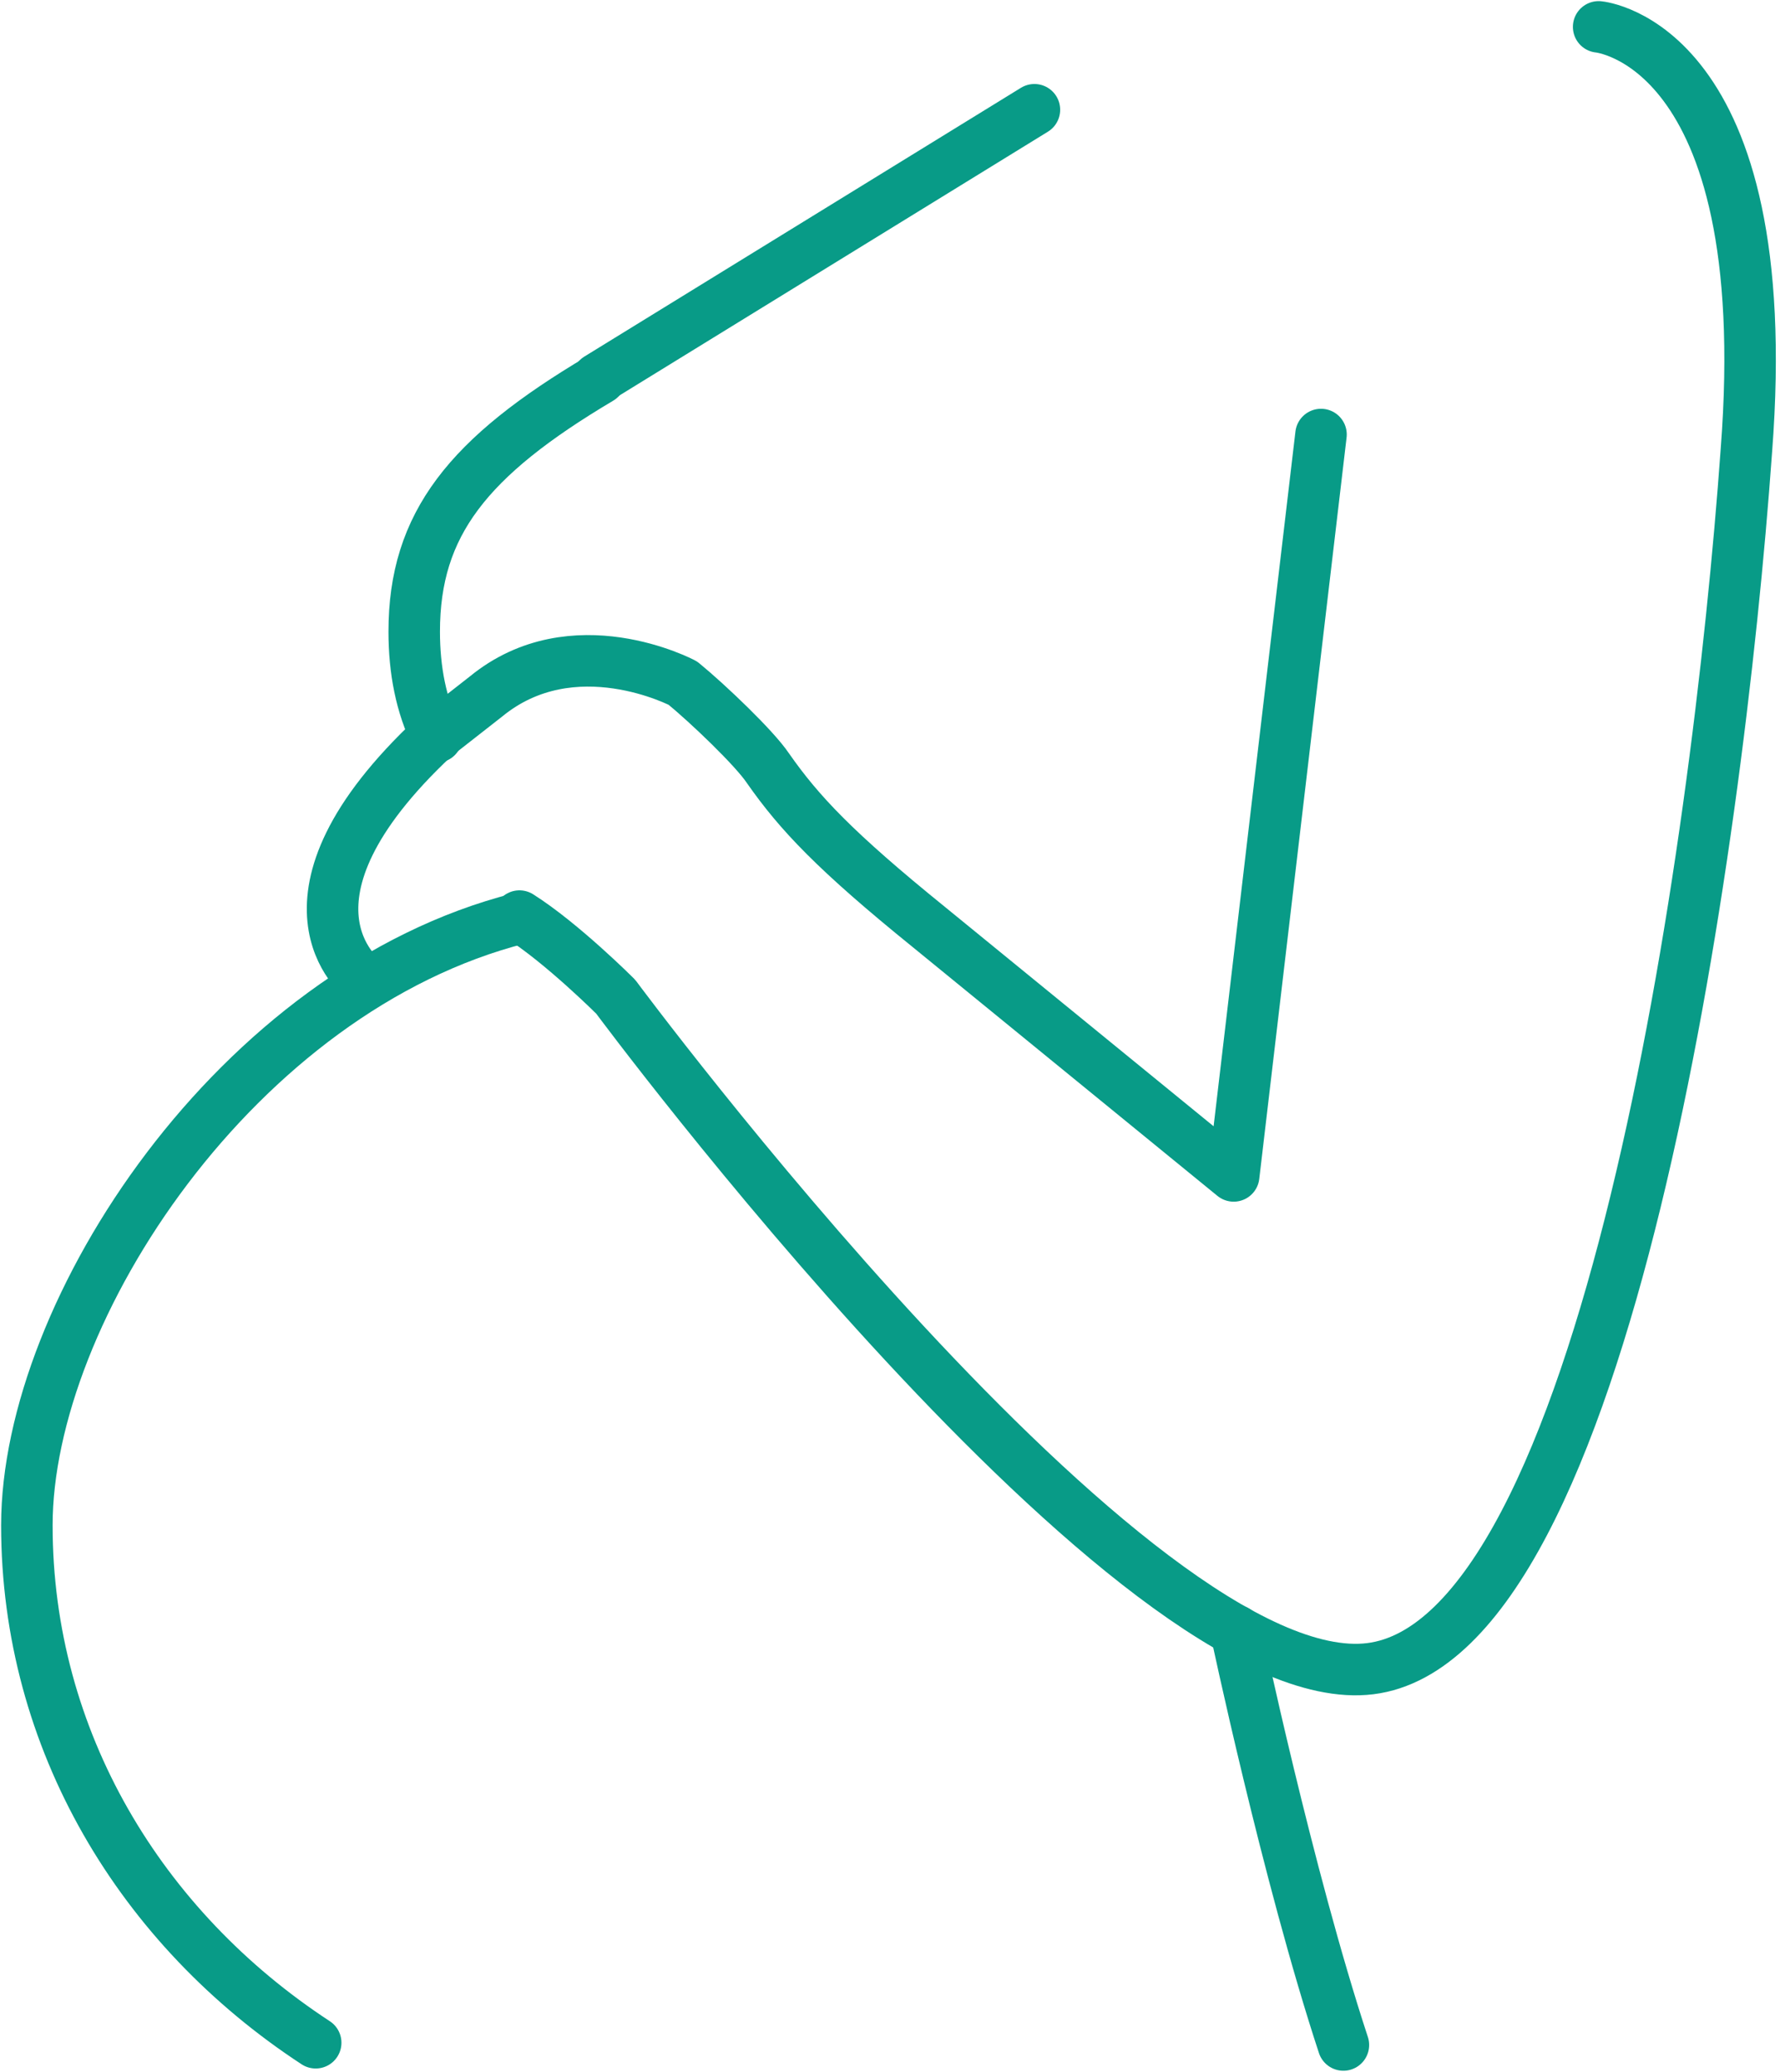 <?xml version="1.0" encoding="UTF-8"?>
<svg id="Livello_1" xmlns="http://www.w3.org/2000/svg" version="1.1" viewBox="0 0 79.5 92.5">
  <!-- Generator: Adobe Illustrator 29.2.0, SVG Export Plug-In . SVG Version: 2.1.0 Build 108)  -->
  <defs>
    <style>
      .st0 {
        fill: none;
        stroke: #089b87;
        stroke-linecap: round;
        stroke-linejoin: round;
        stroke-width: 2.3px;
      }
    </style>
  </defs>
  <path class="st0" d="M14.1,91.2c-7.8-5.1-12.9-13.5-12.9-23.1s9.4-23.9,22-27.1"/>
  <path class="st0" d="M19.5,32.9c-.7-1.4-1-3-1-4.7,0-4.8,2.4-7.8,8.3-11.3"/>
  <line class="st0" x1="26.7" y1="16.9" x2="46.2" y2="4.9"/>
  <path class="st0" d="M59,19.4l-3.9,33.1-13.6-11.1c-4.2-3.4-5.8-5.1-7.2-7.1-.6-.9-2.7-2.9-3.8-3.8,0,0-4.9-2.6-8.8.6l-2.3,1.8c-7.8,7.3-3.2,10.8-3.2,10.8"/>
  <path class="st0" d="M71.4,1.2s8,.7,6.6,18.9c-1.3,18.2-6.3,53.1-16.8,54.4s-33.7-30-33.7-30c0,0-2.4-2.4-4.3-3.6"/>
  <path class="st0" d="M55.2,72.8s2.3,10.9,4.8,18.5"/>
</svg>